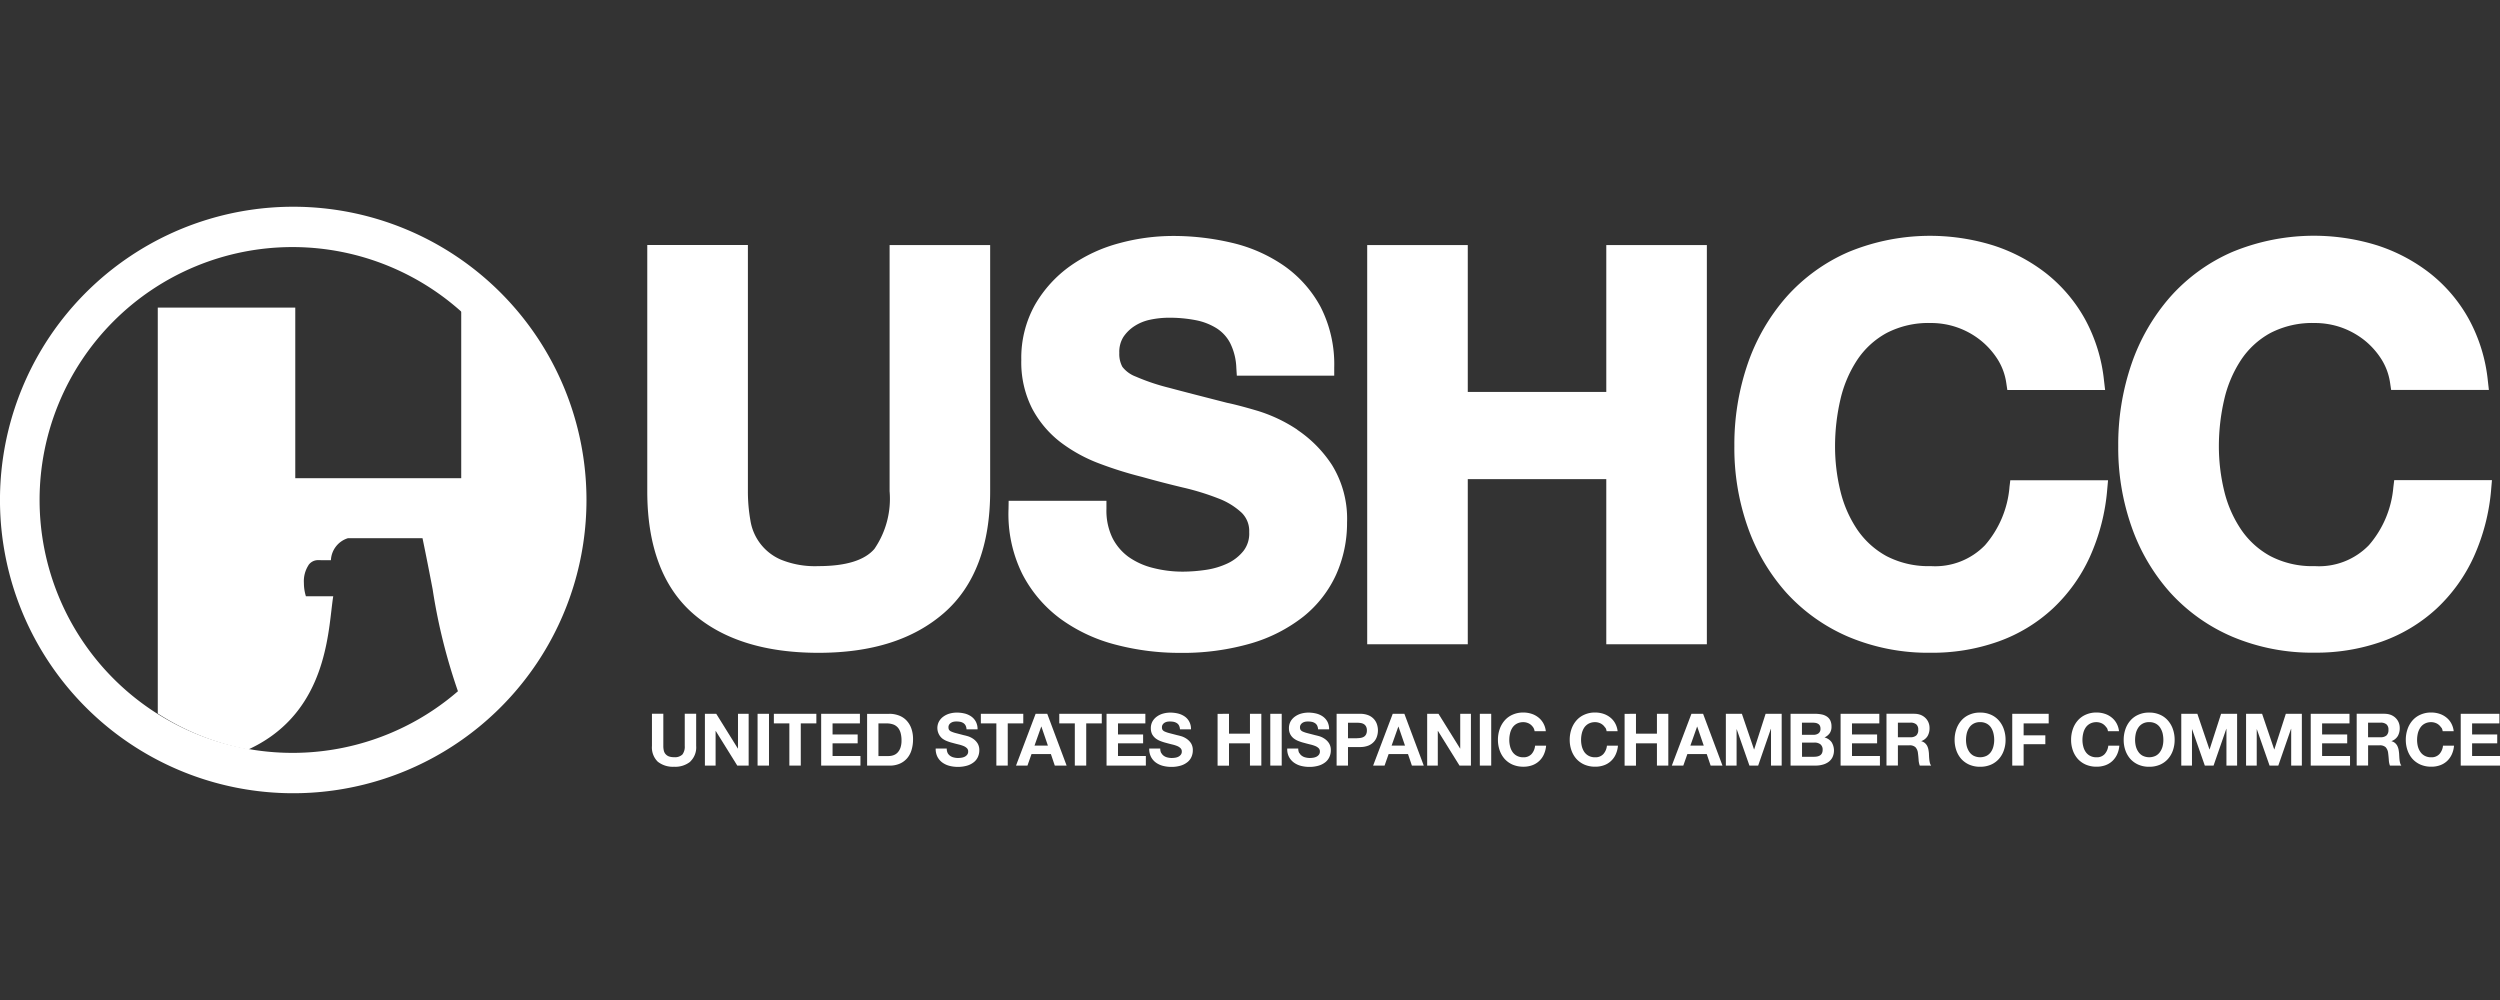 <?xml version="1.0" encoding="UTF-8"?> <svg xmlns="http://www.w3.org/2000/svg" xmlns:xlink="http://www.w3.org/1999/xlink" width="200" height="80" viewBox="0 0 200 80"><rect x="0" y="0" width="200" height="80" fill="#333333" stroke="none"/><defs><clipPath id="clip-path"><rect id="Rectangle_3985" data-name="Rectangle 3985" width="200" height="80" transform="translate(1626 6107)" fill="#fff"></rect></clipPath></defs><g id="USHCC_Logo" data-name="USHCC Logo" transform="translate(-1626 -6107)" clip-path="url(#clip-path)"><g id="USHCC" transform="translate(1595.968 6016.965)"><path id="Path_3759" data-name="Path 3759" d="M85.257,150.967a1.908,1.908,0,0,1-1.3.408,1.937,1.937,0,0,1-1.306-.406,1.594,1.594,0,0,1-.463-1.256v-2.577h.91v2.577a1.547,1.547,0,0,0,.031.33.658.658,0,0,0,.12.286.693.693,0,0,0,.26.205,1.1,1.1,0,0,0,.445.075.847.847,0,0,0,.671-.216,1.033,1.033,0,0,0,.187-.684v-2.577h.913v2.577a1.559,1.559,0,0,1-.473,1.251" fill="#fff"></path><path id="Path_3760" data-name="Path 3760" d="M87.332,147.139l1.729,2.78h.01v-2.78h.853v4.143h-.91l-1.724-2.772h-.01v2.772h-.856v-4.143Z" fill="#fff"></path><rect id="Rectangle_3988" data-name="Rectangle 3988" width="0.913" height="4.143" transform="translate(90.638 147.139)" fill="#fff"></rect><path id="Path_3761" data-name="Path 3761" d="M91.941,147.906v-.767h3.4v.767H94.094v3.376h-.913v-3.376Z" fill="#fff"></path><path id="Path_3762" data-name="Path 3762" d="M98.825,147.139v.767H96.637v.887h2.008v.707H96.637v1.017h2.231v.765H95.725v-4.143Z" fill="#fff"></path><path id="Path_3763" data-name="Path 3763" d="M101.121,150.518a1.14,1.14,0,0,0,.385-.065.816.816,0,0,0,.33-.211,1.056,1.056,0,0,0,.231-.385,1.726,1.726,0,0,0,.086-.58,2.219,2.219,0,0,0-.062-.564,1.167,1.167,0,0,0-.2-.434.9.9,0,0,0-.369-.276,1.512,1.512,0,0,0-.567-.094h-.648v2.611h.811Zm.065-3.378a2.134,2.134,0,0,1,.746.13,1.615,1.615,0,0,1,.6.382,1.8,1.8,0,0,1,.4.64,2.542,2.542,0,0,1,.143.9,2.916,2.916,0,0,1-.117.835,1.8,1.8,0,0,1-.351.663,1.641,1.641,0,0,1-.585.434,1.988,1.988,0,0,1-.827.161H99.4v-4.143h1.787Z" fill="#fff"></path><path id="Path_3764" data-name="Path 3764" d="M105.836,150.263a.676.676,0,0,0,.2.234.8.8,0,0,0,.294.133,1.391,1.391,0,0,0,.348.044,1.909,1.909,0,0,0,.263-.021.9.9,0,0,0,.263-.078.588.588,0,0,0,.2-.161.394.394,0,0,0,.081-.26.351.351,0,0,0-.107-.27.848.848,0,0,0-.281-.174,2.6,2.6,0,0,0-.393-.122c-.148-.036-.3-.075-.447-.117a3.273,3.273,0,0,1-.453-.143,1.55,1.55,0,0,1-.393-.216,1.1,1.1,0,0,1-.252-1.371,1.2,1.2,0,0,1,.359-.39,1.59,1.59,0,0,1,.5-.234,2.176,2.176,0,0,1,.559-.075,2.693,2.693,0,0,1,.622.073,1.59,1.59,0,0,1,.531.237,1.185,1.185,0,0,1,.369.416,1.271,1.271,0,0,1,.138.611h-.882a.749.749,0,0,0-.078-.307.506.506,0,0,0-.177-.192.752.752,0,0,0-.252-.1,1.636,1.636,0,0,0-.309-.026,1.06,1.06,0,0,0-.221.021.608.608,0,0,0-.2.081.475.475,0,0,0-.151.146.382.382,0,0,0-.057.221.377.377,0,0,0,.047.2.431.431,0,0,0,.182.138,2.315,2.315,0,0,0,.377.127l.629.164c.078.016.187.044.322.083a1.637,1.637,0,0,1,.411.2,1.24,1.24,0,0,1,.351.356,1.007,1.007,0,0,1,.148.57,1.272,1.272,0,0,1-.112.528,1.1,1.1,0,0,1-.328.421,1.568,1.568,0,0,1-.538.276,2.6,2.6,0,0,1-.746.1,2.679,2.679,0,0,1-.663-.083,1.713,1.713,0,0,1-.57-.265,1.312,1.312,0,0,1-.393-.458,1.383,1.383,0,0,1-.14-.661h.884a.817.817,0,0,0,.073.354" fill="#fff"></path><path id="Path_3765" data-name="Path 3765" d="M108.5,147.906v-.767h3.394v.767h-1.243v3.376h-.91v-3.376Z" fill="#fff"></path><path id="Path_3766" data-name="Path 3766" d="M113.864,149.683l-.52-1.521h-.013l-.538,1.521Zm-.052-2.543,1.55,4.143h-.947l-.312-.923h-1.55l-.325.923h-.915l1.568-4.143h.934Z" fill="#fff"></path><path id="Path_3767" data-name="Path 3767" d="M114.774,147.906v-.767h3.4v.767H116.93v3.376h-.913v-3.376Z" fill="#fff"></path><path id="Path_3768" data-name="Path 3768" d="M121.661,147.139v.767h-2.19v.887h2.01v.707h-2.01v1.017H121.7v.765h-3.144v-4.143Z" fill="#fff"></path><path id="Path_3769" data-name="Path 3769" d="M122.93,150.263a.676.676,0,0,0,.2.234.822.822,0,0,0,.294.133,1.427,1.427,0,0,0,.351.044,1.9,1.9,0,0,0,.26-.021.841.841,0,0,0,.26-.078.564.564,0,0,0,.2-.161.394.394,0,0,0,.081-.26.353.353,0,0,0-.109-.27.835.835,0,0,0-.278-.174,2.673,2.673,0,0,0-.4-.122c-.146-.036-.3-.075-.447-.117a3.512,3.512,0,0,1-.453-.143,1.566,1.566,0,0,1-.4-.216,1.124,1.124,0,0,1-.283-.33,1.048,1.048,0,0,1-.107-.486,1.106,1.106,0,0,1,.135-.554,1.228,1.228,0,0,1,.359-.39,1.59,1.59,0,0,1,.5-.234,2.156,2.156,0,0,1,.557-.075,2.733,2.733,0,0,1,.624.073,1.652,1.652,0,0,1,.533.237,1.177,1.177,0,0,1,.367.416,1.241,1.241,0,0,1,.138.611h-.882a.793.793,0,0,0-.078-.307.513.513,0,0,0-.179-.192.784.784,0,0,0-.25-.1,1.664,1.664,0,0,0-.312-.026,1.036,1.036,0,0,0-.218.021.647.647,0,0,0-.2.081.5.5,0,0,0-.148.146.382.382,0,0,0-.057.221.377.377,0,0,0,.047.2.431.431,0,0,0,.182.138,2.315,2.315,0,0,0,.377.127l.632.164c.078.016.185.044.32.083a1.637,1.637,0,0,1,.411.2,1.282,1.282,0,0,1,.354.356,1.028,1.028,0,0,1,.146.57,1.271,1.271,0,0,1-.109.528,1.1,1.1,0,0,1-.328.421,1.592,1.592,0,0,1-.538.276,2.587,2.587,0,0,1-.746.1,2.715,2.715,0,0,1-.666-.083,1.713,1.713,0,0,1-.57-.265,1.305,1.305,0,0,1-.39-.458,1.383,1.383,0,0,1-.14-.661h.882a.78.78,0,0,0,.075.354" fill="#fff"></path><path id="Path_3770" data-name="Path 3770" d="M128.352,147.139v1.589h1.677v-1.589h.91v4.143h-.91V149.5h-1.677v1.787h-.913v-4.143Z" fill="#fff"></path><rect id="Rectangle_3989" data-name="Rectangle 3989" width="0.913" height="4.143" transform="translate(131.655 147.139)" fill="#fff"></rect><path id="Path_3771" data-name="Path 3771" d="M133.977,150.263a.65.65,0,0,0,.2.234.8.8,0,0,0,.294.133,1.406,1.406,0,0,0,.348.044,1.873,1.873,0,0,0,.26-.021.88.88,0,0,0,.263-.078.588.588,0,0,0,.2-.161.408.408,0,0,0,.081-.26.36.36,0,0,0-.107-.27.862.862,0,0,0-.283-.174,2.635,2.635,0,0,0-.4-.122c-.146-.036-.3-.075-.445-.117a3.274,3.274,0,0,1-.453-.143,1.566,1.566,0,0,1-.4-.216,1.037,1.037,0,0,1-.278-.33,1.017,1.017,0,0,1-.109-.486,1.106,1.106,0,0,1,.135-.554,1.2,1.2,0,0,1,.359-.39,1.6,1.6,0,0,1,.5-.234,2.172,2.172,0,0,1,.557-.075,2.716,2.716,0,0,1,.624.073,1.627,1.627,0,0,1,.533.237,1.21,1.21,0,0,1,.369.416,1.271,1.271,0,0,1,.135.611h-.882a.75.75,0,0,0-.078-.307.493.493,0,0,0-.179-.192.731.731,0,0,0-.252-.1,1.636,1.636,0,0,0-.309-.026,1.044,1.044,0,0,0-.221.021.648.648,0,0,0-.2.081.5.5,0,0,0-.148.146.383.383,0,0,0-.06.221.377.377,0,0,0,.047.2.437.437,0,0,0,.179.138,2.406,2.406,0,0,0,.377.127l.632.164c.075.016.185.044.322.083a1.6,1.6,0,0,1,.411.2,1.24,1.24,0,0,1,.351.356,1.007,1.007,0,0,1,.148.57,1.233,1.233,0,0,1-.112.528,1.116,1.116,0,0,1-.325.421,1.582,1.582,0,0,1-.541.276,2.575,2.575,0,0,1-.746.1,2.7,2.7,0,0,1-.666-.083,1.7,1.7,0,0,1-.567-.265,1.339,1.339,0,0,1-.393-.458,1.353,1.353,0,0,1-.138-.661h.882a.78.78,0,0,0,.075.354" fill="#fff"></path><path id="Path_3772" data-name="Path 3772" d="M138.581,149.09a1.89,1.89,0,0,0,.3-.023.772.772,0,0,0,.257-.088.481.481,0,0,0,.177-.19.671.671,0,0,0,.068-.32.635.635,0,0,0-.068-.315.48.48,0,0,0-.177-.19.657.657,0,0,0-.257-.088,1.892,1.892,0,0,0-.3-.023h-.71v1.241h.71Zm.25-1.95a1.734,1.734,0,0,1,.663.112,1.2,1.2,0,0,1,.442.3,1.15,1.15,0,0,1,.25.424,1.539,1.539,0,0,1,0,.983,1.126,1.126,0,0,1-.25.427,1.208,1.208,0,0,1-.442.3,1.785,1.785,0,0,1-.663.112h-.96v1.485h-.91v-4.143h1.87Z" fill="#fff"></path><path id="Path_3773" data-name="Path 3773" d="M142.432,149.683l-.523-1.521h-.01l-.538,1.521Zm-.049-2.543,1.55,4.143h-.949l-.312-.923h-1.55l-.325.923h-.915l1.568-4.143h.936Z" fill="#fff"></path><path id="Path_3774" data-name="Path 3774" d="M145.111,147.139l1.729,2.78h.01v-2.78h.856v4.143h-.913l-1.724-2.772h-.013v2.772h-.85v-4.143Z" fill="#fff"></path><rect id="Rectangle_3990" data-name="Rectangle 3990" width="0.91" height="4.143" transform="translate(148.419 147.139)" fill="#fff"></rect><path id="Path_3775" data-name="Path 3775" d="M152.7,148.245a1.066,1.066,0,0,0-.2-.229.878.878,0,0,0-.278-.153.944.944,0,0,0-.322-.055,1.061,1.061,0,0,0-.52.12.982.982,0,0,0-.351.317,1.388,1.388,0,0,0-.192.458,2.206,2.206,0,0,0-.062.528,2.007,2.007,0,0,0,.062.507,1.343,1.343,0,0,0,.192.445.954.954,0,0,0,.351.315,1.046,1.046,0,0,0,.52.12.846.846,0,0,0,.653-.255,1.176,1.176,0,0,0,.286-.674h.882a2.112,2.112,0,0,1-.179.7,1.618,1.618,0,0,1-.939.869,2.034,2.034,0,0,1-.7.114,2.145,2.145,0,0,1-.856-.164,1.858,1.858,0,0,1-.64-.455,2.037,2.037,0,0,1-.4-.684,2.561,2.561,0,0,1-.14-.845,2.587,2.587,0,0,1,.14-.861,2.086,2.086,0,0,1,.4-.694,1.793,1.793,0,0,1,.64-.463,2.06,2.06,0,0,1,.856-.169,2.109,2.109,0,0,1,.648.1,1.718,1.718,0,0,1,.546.289,1.549,1.549,0,0,1,.4.468,1.649,1.649,0,0,1,.2.637H152.8a.8.8,0,0,0-.1-.289" fill="#fff"></path><path id="Path_3776" data-name="Path 3776" d="M158.442,148.245a.846.846,0,0,0-.2-.229.866.866,0,0,0-.276-.153.965.965,0,0,0-.322-.055,1.078,1.078,0,0,0-.523.12,1,1,0,0,0-.351.317,1.445,1.445,0,0,0-.192.458,2.206,2.206,0,0,0-.06.528,2.134,2.134,0,0,0,.06.507,1.459,1.459,0,0,0,.192.445.975.975,0,0,0,.351.315,1.05,1.05,0,0,0,.523.12.846.846,0,0,0,.653-.255,1.178,1.178,0,0,0,.289-.674h.882a2.112,2.112,0,0,1-.179.7,1.631,1.631,0,0,1-.385.533,1.586,1.586,0,0,1-.557.335,2.03,2.03,0,0,1-.7.114,2.136,2.136,0,0,1-.856-.164,1.894,1.894,0,0,1-.642-.455,2.038,2.038,0,0,1-.4-.684,2.5,2.5,0,0,1-.14-.845,2.587,2.587,0,0,1,.14-.861,2.086,2.086,0,0,1,.4-.694,1.78,1.78,0,0,1,.642-.463,2.052,2.052,0,0,1,.856-.169,2.122,2.122,0,0,1,.648.1,1.746,1.746,0,0,1,.546.289,1.513,1.513,0,0,1,.4.468,1.7,1.7,0,0,1,.2.637h-.882a.714.714,0,0,0-.1-.289" fill="#fff"></path><path id="Path_3777" data-name="Path 3777" d="M160.91,147.139v1.589h1.677v-1.589h.91v4.143h-.91V149.5H160.91v1.787H160v-4.143Z" fill="#fff"></path><path id="Path_3778" data-name="Path 3778" d="M166.332,149.683l-.523-1.521H165.8l-.538,1.521Zm-.052-2.543,1.55,4.143h-.947l-.312-.923h-1.55l-.325.923h-.918l1.568-4.143Z" fill="#fff"></path><path id="Path_3779" data-name="Path 3779" d="M169.383,147.139l.97,2.848h.013l.915-2.848h1.285v4.143h-.853v-2.936H171.7l-1.014,2.936h-.7l-1.017-2.908h-.01v2.908H168.1v-4.143Z" fill="#fff"></path><path id="Path_3780" data-name="Path 3780" d="M175.166,150.577a1.343,1.343,0,0,0,.255-.026.694.694,0,0,0,.216-.086.438.438,0,0,0,.148-.166.568.568,0,0,0,.057-.268.532.532,0,0,0-.182-.455.758.758,0,0,0-.473-.135h-.993v1.139h.975Zm-.052-1.758a.653.653,0,0,0,.4-.117.44.44,0,0,0,.156-.377.494.494,0,0,0-.052-.239.362.362,0,0,0-.14-.146.592.592,0,0,0-.2-.073,1.387,1.387,0,0,0-.237-.018h-.853v.97h.923Zm.114-1.68a2.671,2.671,0,0,1,.541.052,1.127,1.127,0,0,1,.419.172.8.8,0,0,1,.27.315,1.1,1.1,0,0,1,.094.489.908.908,0,0,1-.14.52,1.022,1.022,0,0,1-.421.343,1.008,1.008,0,0,1,.572.385,1.269,1.269,0,0,1,.065,1.207,1.046,1.046,0,0,1-.328.377,1.39,1.39,0,0,1-.471.213,2.012,2.012,0,0,1-.544.07h-2.008v-4.143h1.948Z" fill="#fff"></path><path id="Path_3781" data-name="Path 3781" d="M180.378,147.139v.767h-2.187v.887H180.2v.707h-2.008v1.017h2.234v.765h-3.147v-4.143Z" fill="#fff"></path><path id="Path_3782" data-name="Path 3782" d="M182.864,149.014a.681.681,0,0,0,.468-.14.578.578,0,0,0,.159-.453.536.536,0,0,0-.159-.439.694.694,0,0,0-.468-.135h-1v1.168Zm.322-1.875a1.381,1.381,0,0,1,.5.088,1.167,1.167,0,0,1,.382.247,1.082,1.082,0,0,1,.244.364,1.134,1.134,0,0,1,.083.442,1.24,1.24,0,0,1-.153.635.97.97,0,0,1-.5.406v.013a.689.689,0,0,1,.278.143.8.8,0,0,1,.182.224,1.151,1.151,0,0,1,.1.289,2.725,2.725,0,0,1,.044.312c0,.068.008.146.01.231s.013.179.021.273a2.007,2.007,0,0,0,.047.265.605.605,0,0,0,.1.211h-.91a1.588,1.588,0,0,1-.094-.471c-.013-.182-.029-.356-.052-.523a.824.824,0,0,0-.2-.476.673.673,0,0,0-.494-.151h-.91v1.618h-.913v-4.143h2.234Z" fill="#fff"></path><path id="Path_3783" data-name="Path 3783" d="M187.374,149.735a1.463,1.463,0,0,0,.2.445.967.967,0,0,0,.348.315,1.2,1.2,0,0,0,1.045,0,.967.967,0,0,0,.348-.315,1.342,1.342,0,0,0,.192-.445,2.052,2.052,0,0,0,.062-.507,2.254,2.254,0,0,0-.062-.528,1.437,1.437,0,0,0-.192-.458.974.974,0,0,0-.348-.317,1.086,1.086,0,0,0-.523-.12,1.05,1.05,0,0,0-.523.12.974.974,0,0,0-.348.317,1.449,1.449,0,0,0-.2.458,2.346,2.346,0,0,0-.06.528,2.134,2.134,0,0,0,.06.507m-.832-1.368a2.086,2.086,0,0,1,.4-.694,1.78,1.78,0,0,1,.642-.463,2.051,2.051,0,0,1,.856-.169,2.076,2.076,0,0,1,.861.169,1.783,1.783,0,0,1,.637.463,2.043,2.043,0,0,1,.4.694,2.554,2.554,0,0,1,.14.861,2.463,2.463,0,0,1-.14.845,2,2,0,0,1-.4.684,1.828,1.828,0,0,1-.637.455,2.144,2.144,0,0,1-.861.164,2.119,2.119,0,0,1-.856-.164,1.894,1.894,0,0,1-.642-.455,2.037,2.037,0,0,1-.4-.684,2.55,2.55,0,0,1-.14-.845,2.587,2.587,0,0,1,.14-.861" fill="#fff"></path><path id="Path_3784" data-name="Path 3784" d="M193.927,147.139v.767h-2.005v.957h1.737v.707h-1.737v1.711h-.91v-4.143Z" fill="#fff"></path><path id="Path_3785" data-name="Path 3785" d="M198.551,148.245a.943.943,0,0,0-.2-.229.866.866,0,0,0-.276-.153.954.954,0,0,0-.322-.055,1.061,1.061,0,0,0-.52.12.982.982,0,0,0-.351.317,1.388,1.388,0,0,0-.192.458,2.206,2.206,0,0,0-.062.528,2.007,2.007,0,0,0,.062.507,1.343,1.343,0,0,0,.192.445.954.954,0,0,0,.351.315,1.04,1.04,0,0,0,.52.12.842.842,0,0,0,.653-.255,1.2,1.2,0,0,0,.289-.674h.884a2.112,2.112,0,0,1-.179.7,1.711,1.711,0,0,1-.385.533,1.61,1.61,0,0,1-.557.335,2.045,2.045,0,0,1-.7.114,2.136,2.136,0,0,1-.856-.164,1.894,1.894,0,0,1-.642-.455,2.037,2.037,0,0,1-.4-.684,2.5,2.5,0,0,1-.14-.845,2.587,2.587,0,0,1,.14-.861,2.042,2.042,0,0,1,.4-.694,1.78,1.78,0,0,1,.642-.463,2.06,2.06,0,0,1,.856-.169,2.109,2.109,0,0,1,.648.1,1.691,1.691,0,0,1,.546.289,1.549,1.549,0,0,1,.4.468,1.7,1.7,0,0,1,.2.637h-.884a.755.755,0,0,0-.1-.289" fill="#fff"></path><path id="Path_3786" data-name="Path 3786" d="M200.9,149.735a1.347,1.347,0,0,0,.2.445.946.946,0,0,0,.348.315,1.2,1.2,0,0,0,1.045,0,.967.967,0,0,0,.348-.315,1.4,1.4,0,0,0,.2-.445,2.052,2.052,0,0,0,.06-.507,2.4,2.4,0,0,0-.06-.528,1.5,1.5,0,0,0-.2-.458.974.974,0,0,0-.348-.317,1.086,1.086,0,0,0-.523-.12,1.05,1.05,0,0,0-.523.12.974.974,0,0,0-.348.317,1.449,1.449,0,0,0-.2.458,2.346,2.346,0,0,0-.06.528,2.134,2.134,0,0,0,.06.507m-.832-1.368a2.043,2.043,0,0,1,.4-.694,1.78,1.78,0,0,1,.642-.463,2.051,2.051,0,0,1,.856-.169,2.076,2.076,0,0,1,.861.169,1.761,1.761,0,0,1,.637.463,2.042,2.042,0,0,1,.4.694,2.554,2.554,0,0,1,.14.861,2.527,2.527,0,0,1-.14.845,2,2,0,0,1-.4.684,1.8,1.8,0,0,1-.637.455,2.136,2.136,0,0,1-.861.164,2.11,2.11,0,0,1-.856-.164,1.894,1.894,0,0,1-.642-.455,2.037,2.037,0,0,1-.4-.684,2.485,2.485,0,0,1-.14-.845,2.587,2.587,0,0,1,.14-.861" fill="#fff"></path><path id="Path_3787" data-name="Path 3787" d="M205.82,147.139l.967,2.848h.013l.918-2.848H209v4.143h-.853v-2.936h-.013l-1.017,2.936h-.7l-1.017-2.908h-.01v2.908h-.856v-4.143Z" fill="#fff"></path><path id="Path_3788" data-name="Path 3788" d="M211,147.139l.967,2.848h.013l.918-2.848h1.282v4.143h-.853v-2.936h-.013l-1.017,2.936h-.7l-1.017-2.908h-.01v2.908h-.853v-4.143Z" fill="#fff"></path><path id="Path_3789" data-name="Path 3789" d="M217.991,147.139v.767H215.8v.887h2.008v.707H215.8v1.017h2.234v.765h-3.144v-4.143Z" fill="#fff"></path><path id="Path_3790" data-name="Path 3790" d="M220.477,149.014a.688.688,0,0,0,.471-.14.569.569,0,0,0,.159-.453.536.536,0,0,0-.159-.439.7.7,0,0,0-.471-.135h-1v1.168Zm.325-1.875a1.391,1.391,0,0,1,.5.088,1.167,1.167,0,0,1,.382.247,1.082,1.082,0,0,1,.244.364,1.134,1.134,0,0,1,.083.442,1.267,1.267,0,0,1-.153.635.97.97,0,0,1-.5.406v.013a.689.689,0,0,1,.278.143.792.792,0,0,1,.179.224,1.264,1.264,0,0,1,.1.289c.021.107.034.211.044.312.005.068.008.146.013.231s.01.179.021.273a1.657,1.657,0,0,0,.047.265.562.562,0,0,0,.1.211h-.913a1.513,1.513,0,0,1-.091-.471c-.013-.182-.029-.356-.052-.523a.824.824,0,0,0-.2-.476.677.677,0,0,0-.494-.151h-.91v1.618h-.913v-4.143h2.237Z" fill="#fff"></path><path id="Path_3791" data-name="Path 3791" d="M225.328,148.245a.943.943,0,0,0-.2-.229.866.866,0,0,0-.276-.153.965.965,0,0,0-.322-.055,1.085,1.085,0,0,0-.523.12.974.974,0,0,0-.348.317,1.449,1.449,0,0,0-.2.458,2.346,2.346,0,0,0-.06.528,2.134,2.134,0,0,0,.06.507,1.4,1.4,0,0,0,.2.445.967.967,0,0,0,.348.315,1.057,1.057,0,0,0,.523.12.846.846,0,0,0,.653-.255,1.178,1.178,0,0,0,.289-.674h.882a2.112,2.112,0,0,1-.179.7,1.7,1.7,0,0,1-.382.533,1.621,1.621,0,0,1-.559.335,2.019,2.019,0,0,1-.7.114,2.136,2.136,0,0,1-.856-.164,1.894,1.894,0,0,1-.642-.455,2.037,2.037,0,0,1-.4-.684,2.5,2.5,0,0,1-.14-.845,2.587,2.587,0,0,1,.14-.861,2.086,2.086,0,0,1,.4-.694,1.78,1.78,0,0,1,.642-.463,2.052,2.052,0,0,1,.856-.169,2.138,2.138,0,0,1,.65.1,1.706,1.706,0,0,1,.544.289,1.513,1.513,0,0,1,.4.468,1.7,1.7,0,0,1,.2.637h-.882a.755.755,0,0,0-.1-.289" fill="#fff"></path><path id="Path_3792" data-name="Path 3792" d="M229.983,147.139v.767H227.8v.887h2.01v.707H227.8v1.017h2.237v.765h-3.147v-4.143Z" fill="#fff"></path><path id="Path_3793" data-name="Path 3793" d="M101.2,129.335a7.094,7.094,0,0,1-1.215,4.611c-.783.915-2.286,1.378-4.476,1.378a7.2,7.2,0,0,1-3-.515,4.1,4.1,0,0,1-2.445-3.144,13.266,13.266,0,0,1-.2-2.328v-19.7H81.814v19.7c0,4.351,1.222,7.635,3.631,9.758,2.387,2.1,5.771,3.165,10.062,3.165s7.609-1.071,10.038-3.183c2.455-2.138,3.7-5.415,3.7-9.739v-19.7H101.2v19.7Z" fill="#fff"></path><path id="Path_3794" data-name="Path 3794" d="M133.821,124.412a12.162,12.162,0,0,0-3.2-1.516c-1.017-.3-1.831-.515-2.421-.635-1.95-.5-3.467-.887-4.629-1.2a16.833,16.833,0,0,1-2.679-.9,2.438,2.438,0,0,1-1.069-.778,2.156,2.156,0,0,1-.247-1.116,2.252,2.252,0,0,1,.32-1.264,3.071,3.071,0,0,1,.9-.884,3.7,3.7,0,0,1,1.261-.51,7.3,7.3,0,0,1,1.493-.156,10.954,10.954,0,0,1,2.161.2,4.9,4.9,0,0,1,1.646.642,3.093,3.093,0,0,1,1.082,1.175,4.817,4.817,0,0,1,.5,2l.039.619h7.792v-.655a10.093,10.093,0,0,0-1.087-4.84,9.52,9.52,0,0,0-2.923-3.292,12.18,12.18,0,0,0-4.145-1.836,20.326,20.326,0,0,0-4.767-.554,16.47,16.47,0,0,0-4.288.583,12.229,12.229,0,0,0-3.9,1.813,9.854,9.854,0,0,0-2.824,3.1,8.7,8.7,0,0,0-1.1,4.426,8.155,8.155,0,0,0,.871,3.891,8.3,8.3,0,0,0,2.257,2.679,12.224,12.224,0,0,0,3.082,1.7,30.4,30.4,0,0,0,3.412,1.074c1.108.312,2.224.6,3.318.861a20.278,20.278,0,0,1,2.827.871,5.683,5.683,0,0,1,1.865,1.147,2.041,2.041,0,0,1,.6,1.547,2.256,2.256,0,0,1-.455,1.5,3.585,3.585,0,0,1-1.269,1,6.154,6.154,0,0,1-1.742.52,12.949,12.949,0,0,1-1.833.143,9.549,9.549,0,0,1-2.408-.3,5.793,5.793,0,0,1-1.948-.882,4.255,4.255,0,0,1-1.282-1.508,5,5,0,0,1-.484-2.312V130.1h-7.823l-.01.648a10.8,10.8,0,0,0,1.1,5.2,10.335,10.335,0,0,0,3.09,3.617,13.017,13.017,0,0,0,4.426,2.055,20.116,20.116,0,0,0,5.074.645,19.634,19.634,0,0,0,5.7-.757,12.387,12.387,0,0,0,4.21-2.153,9.2,9.2,0,0,0,2.608-3.35,10.087,10.087,0,0,0,.874-4.174,8.182,8.182,0,0,0-1.2-4.588,9.885,9.885,0,0,0-2.78-2.822" fill="#fff"></path><path id="Path_3795" data-name="Path 3795" d="M158.535,121.388H147.454v-11.75h-8.046v31.936h8.046V128.363h11.081v13.211h8.046V109.638h-8.046Z" fill="#fff"></path><path id="Path_3796" data-name="Path 3796" d="M190.788,129.041a8.123,8.123,0,0,1-1.953,4.608,5.552,5.552,0,0,1-4.34,1.675,7.264,7.264,0,0,1-3.542-.8,6.75,6.75,0,0,1-2.346-2.13,9.518,9.518,0,0,1-1.342-3.071,15.007,15.007,0,0,1-.429-3.594,16.611,16.611,0,0,1,.432-3.75,9.681,9.681,0,0,1,1.345-3.155,6.632,6.632,0,0,1,2.346-2.148,7.26,7.26,0,0,1,3.539-.8,6.336,6.336,0,0,1,4,1.4,6.217,6.217,0,0,1,1.358,1.529,4.84,4.84,0,0,1,.679,1.872l.083.559h7.823l-.086-.731a13.034,13.034,0,0,0-1.537-4.965,12.2,12.2,0,0,0-3.105-3.646,13.669,13.669,0,0,0-4.236-2.231,17.069,17.069,0,0,0-11.578.538,14.241,14.241,0,0,0-4.965,3.6,16,16,0,0,0-3.087,5.342,19.871,19.871,0,0,0-1.066,6.587,19.009,19.009,0,0,0,1.066,6.46,15.664,15.664,0,0,0,3.09,5.259,14.325,14.325,0,0,0,4.965,3.529,16.43,16.43,0,0,0,6.59,1.277,15.733,15.733,0,0,0,5.412-.9,12.644,12.644,0,0,0,4.338-2.624,13.074,13.074,0,0,0,2.98-4.151,16.342,16.342,0,0,0,1.389-5.407l.065-.718h-7.82l-.07.577Z" fill="#fff"></path><path id="Path_3797" data-name="Path 3797" d="M221.567,128.464l-.07.577a8.123,8.123,0,0,1-1.953,4.608,5.552,5.552,0,0,1-4.34,1.675,7.228,7.228,0,0,1-3.542-.8,6.7,6.7,0,0,1-2.346-2.13,9.468,9.468,0,0,1-1.345-3.071,15.139,15.139,0,0,1-.429-3.594,16.612,16.612,0,0,1,.432-3.75,9.681,9.681,0,0,1,1.345-3.155,6.646,6.646,0,0,1,2.343-2.148,7.278,7.278,0,0,1,3.542-.8,6.427,6.427,0,0,1,2.156.364,6.494,6.494,0,0,1,1.846,1.03,6.207,6.207,0,0,1,1.355,1.529,4.84,4.84,0,0,1,.679,1.872l.083.559h7.82l-.083-.731a13.034,13.034,0,0,0-1.537-4.965,12.125,12.125,0,0,0-3.105-3.646,13.685,13.685,0,0,0-4.234-2.231,17.061,17.061,0,0,0-11.575.538,14.193,14.193,0,0,0-4.965,3.6,16.018,16.018,0,0,0-3.087,5.342,19.871,19.871,0,0,0-1.066,6.587,19.009,19.009,0,0,0,1.069,6.46,15.622,15.622,0,0,0,3.09,5.258,14.3,14.3,0,0,0,4.965,3.529,16.412,16.412,0,0,0,6.59,1.277,15.733,15.733,0,0,0,5.412-.9,12.754,12.754,0,0,0,4.34-2.624,13.115,13.115,0,0,0,2.98-4.151,16.342,16.342,0,0,0,1.389-5.407l.062-.718H221.57Z" fill="#fff"></path><path id="Path_3798" data-name="Path 3798" d="M54.7,135.262a.921.921,0,0,1,.752-.416h.034c.328.005.585.005.762.005h.257a1.933,1.933,0,0,1,1.355-1.758h5.971l.005.013c.3,1.443.559,2.775.806,4.065a46.02,46.02,0,0,0,2.088,8.343,20.218,20.218,0,0,0,.2-30.625v13.4H53.654V114.642h-11v32.474A20.131,20.131,0,0,0,49.88,150c5.669-2.6,6.312-8.1,6.665-11.141.052-.434.094-.811.146-1.123H54.5v-.013a3.624,3.624,0,0,1-.156-1.051v-.008a2.346,2.346,0,0,1,.356-1.394" fill="#fff"></path><path id="Path_3799" data-name="Path 3799" d="M53.43,150.265a20.232,20.232,0,1,1,20.233-20.233A20.232,20.232,0,0,1,53.43,150.265m.062-43.691a23.46,23.46,0,1,0,23.458,23.46,23.461,23.461,0,0,0-23.458-23.46" fill="#fff"></path></g></g></svg> 